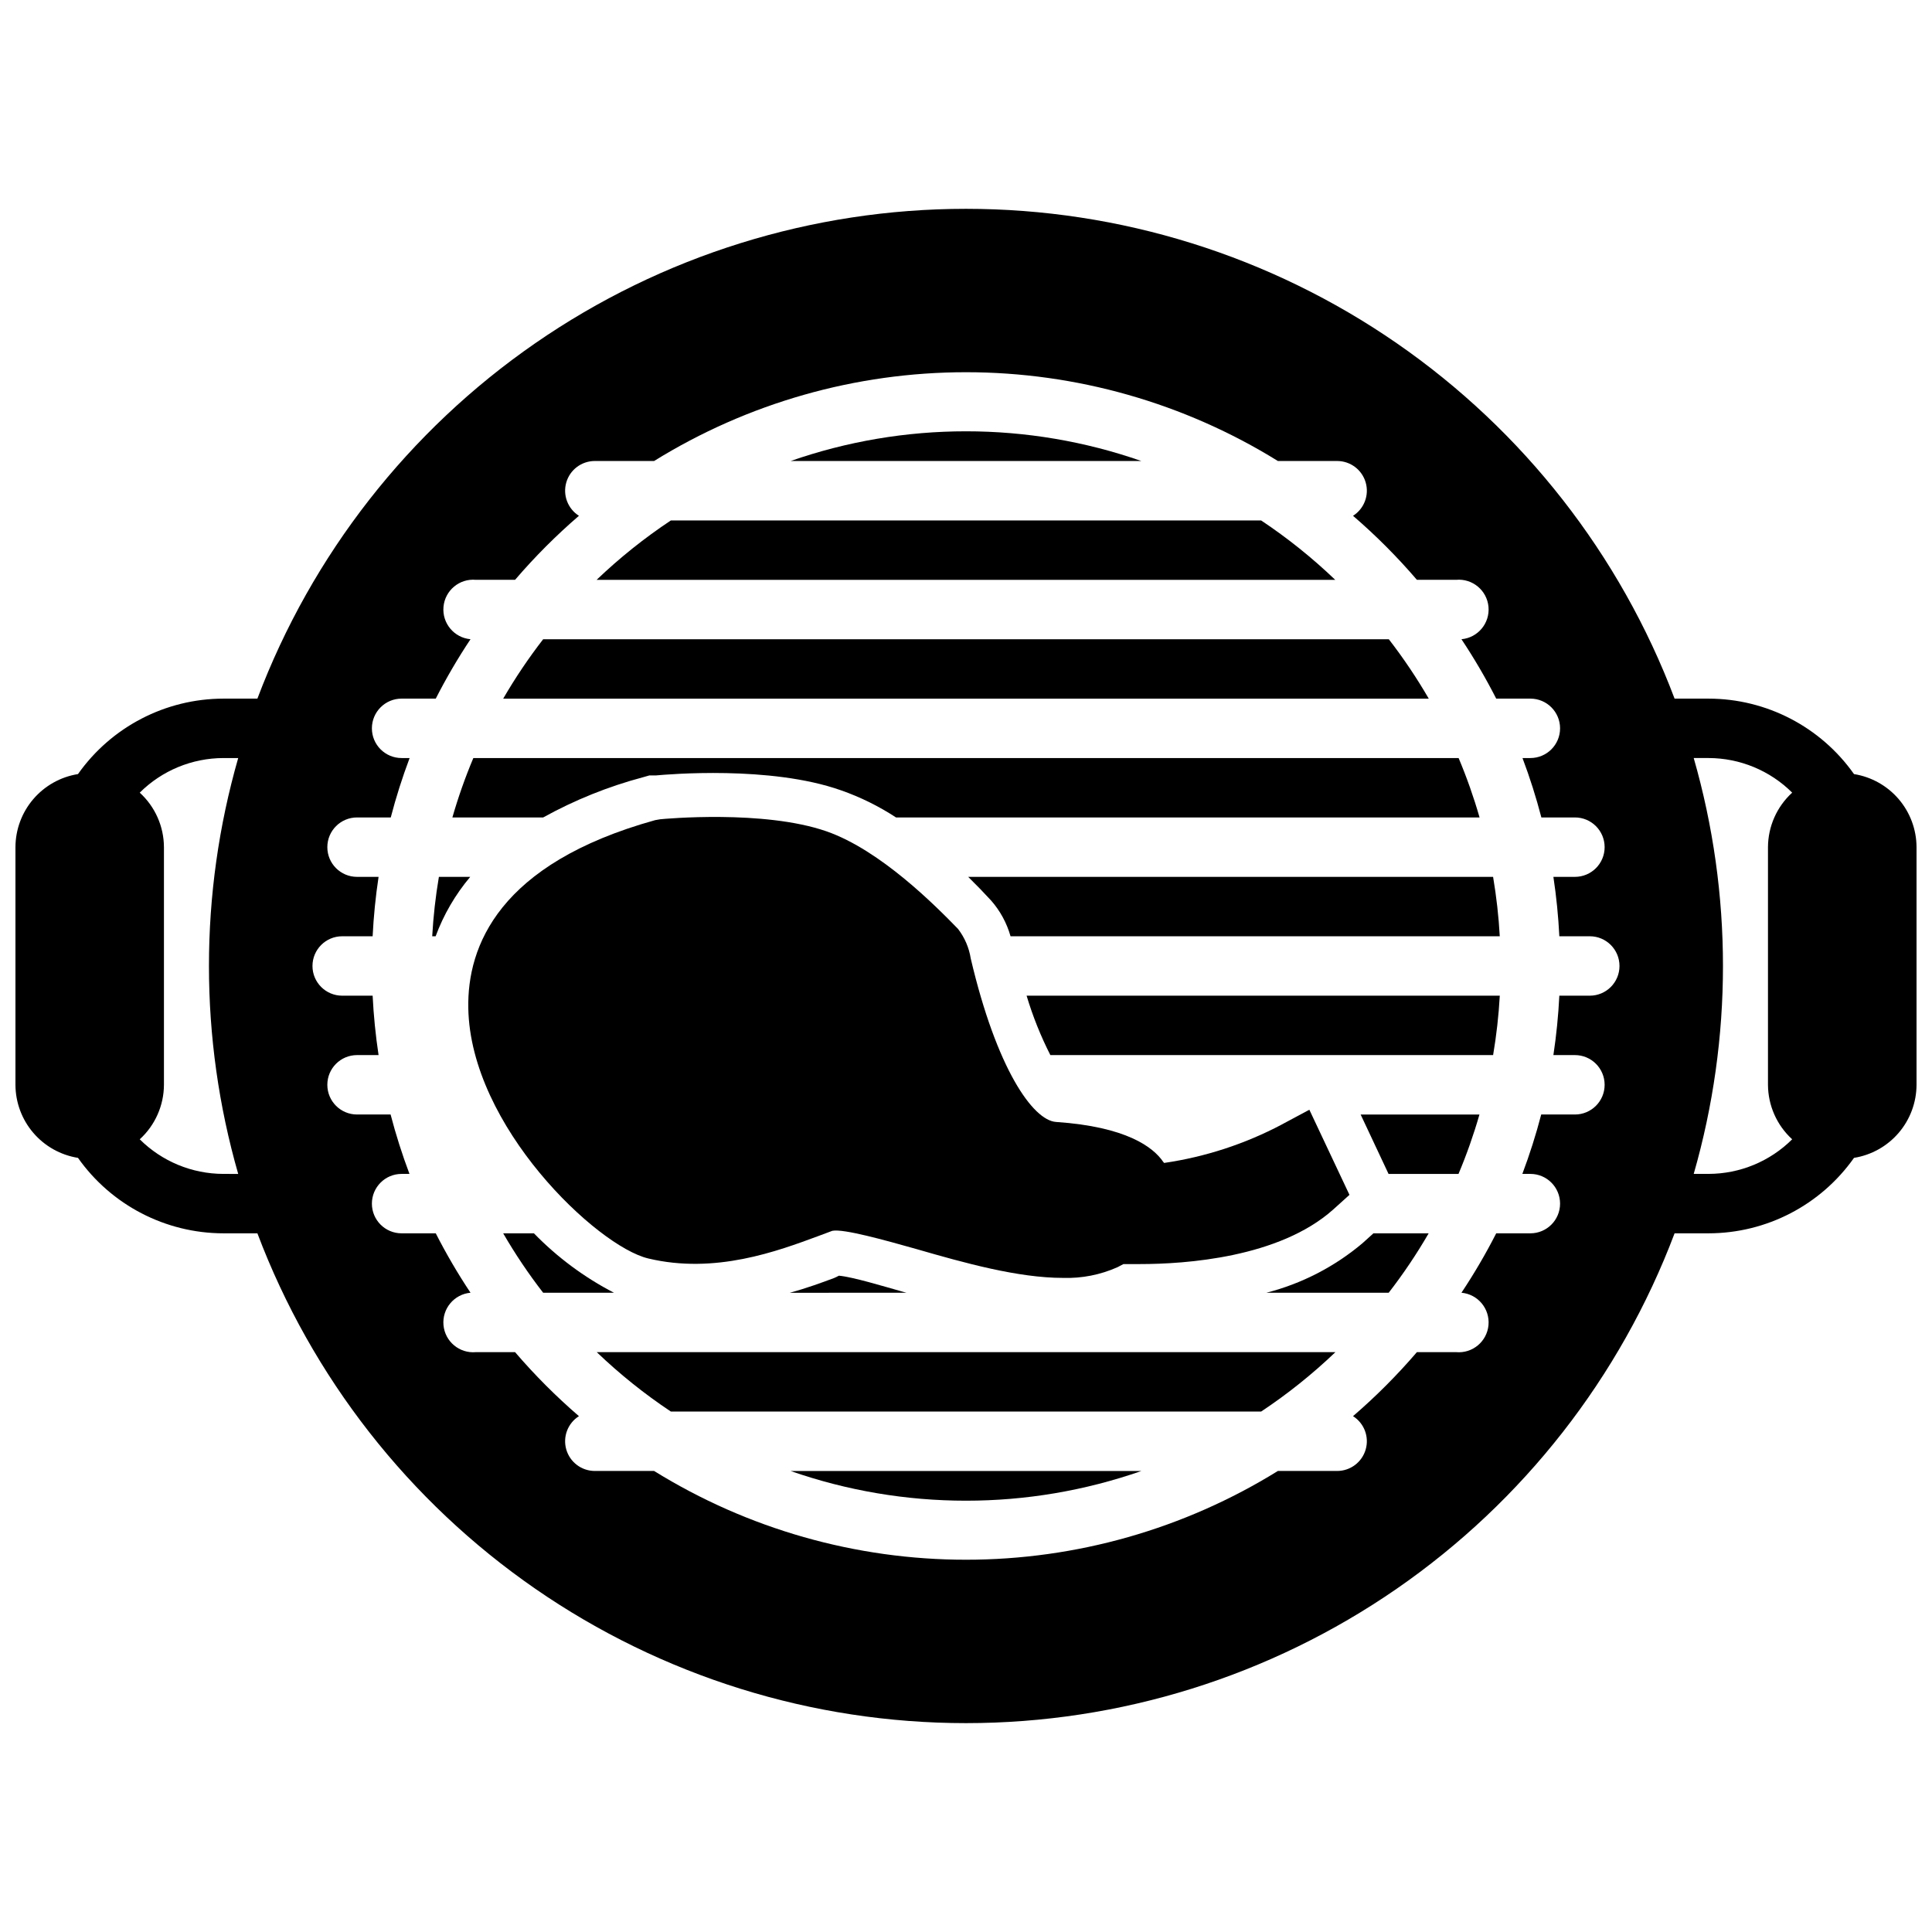<?xml version="1.0" encoding="UTF-8"?>
<!-- Uploaded to: SVG Repo, www.svgrepo.com, Generator: SVG Repo Mixer Tools -->
<svg width="800px" height="800px" version="1.1" viewBox="144 144 512 512" xmlns="http://www.w3.org/2000/svg">
 <defs>
  <clipPath id="a">
   <path d="m148.09 199h503.81v402h-503.81z"/>
  </clipPath>
 </defs>
 <g clip-path="url(#a)">
  <path d="m635.33 349.14c-8.84-12.523-23.203-19.977-38.531-19.996h-9.016c-14.41-38.148-40.098-71.004-73.645-94.195-33.547-23.188-73.359-35.609-114.14-35.609s-80.598 12.422-114.14 35.609c-33.547 23.191-59.234 56.047-73.645 94.195h-9.012c-15.328 0.02-29.695 7.473-38.535 19.996-4.609 0.738-8.809 3.09-11.844 6.637-3.035 3.551-4.711 8.059-4.727 12.73v62.977c0.016 4.668 1.691 9.18 4.727 12.727 3.035 3.547 7.234 5.898 11.844 6.637 8.84 12.523 23.207 19.977 38.535 19.996h9.012c14.41 38.148 40.098 71.008 73.645 94.195s73.363 35.609 114.14 35.609 80.594-12.422 114.14-35.609 59.234-56.047 73.645-94.195h9.016c15.328-0.02 29.691-7.473 38.531-19.996 4.609-0.738 8.809-3.09 11.844-6.637 3.035-3.547 4.711-8.059 4.727-12.727v-62.977c-0.016-4.672-1.691-9.18-4.727-12.73-3.035-3.547-7.234-5.898-11.844-6.637zm-73.957 74.469c4.348 0 7.871 3.527 7.871 7.875 0 4.348-3.523 7.871-7.871 7.871h-8.934c-1.387 5.332-3.059 10.586-5 15.742h2.125c4.348 0 7.871 3.527 7.871 7.875 0 4.348-3.523 7.871-7.871 7.871h-9.051c-2.766 5.422-5.84 10.676-9.211 15.742 4.348 0.391 7.555 4.234 7.164 8.582-0.395 4.348-4.234 7.555-8.582 7.164h-10.391c-5.207 6.07-10.863 11.742-16.926 16.965 2.957 1.867 4.324 5.461 3.356 8.824-0.965 3.359-4.031 5.68-7.527 5.699h-15.742c-24.828 15.379-53.453 23.523-82.656 23.523-29.207 0-57.832-8.145-82.656-23.523h-15.746c-3.496-0.02-6.562-2.34-7.527-5.699-0.965-3.363 0.402-6.957 3.356-8.824-6.059-5.223-11.719-10.895-16.926-16.965h-10.391c-4.348 0.391-8.188-2.816-8.578-7.164-0.395-4.348 2.812-8.191 7.16-8.582-3.371-5.066-6.445-10.32-9.207-15.742h-9.055c-4.348 0-7.871-3.523-7.871-7.871 0-4.348 3.523-7.875 7.871-7.875h2.086c-1.941-5.156-3.609-10.41-5-15.742h-8.895c-4.348 0-7.871-3.523-7.871-7.871 0-4.348 3.523-7.875 7.871-7.875h5.707c-0.789-5.219-1.312-10.473-1.574-15.742h-8.066c-4.348 0-7.875-3.523-7.875-7.871s3.527-7.875 7.875-7.875h8.07-0.004c0.262-5.269 0.785-10.523 1.574-15.742h-5.707c-4.348 0-7.871-3.523-7.871-7.871 0-4.348 3.523-7.875 7.871-7.875h8.938c1.387-5.332 3.055-10.586 4.996-15.742h-2.125c-4.348 0-7.871-3.523-7.871-7.871 0-4.348 3.523-7.875 7.871-7.875h9.055c2.762-5.418 5.836-10.676 9.207-15.742-4.348-0.391-7.555-4.234-7.16-8.582 0.391-4.348 4.231-7.555 8.578-7.16h10.391c5.207-6.074 10.863-11.746 16.926-16.965-2.953-1.871-4.32-5.465-3.356-8.828 0.965-3.359 4.031-5.68 7.527-5.695h15.746c24.824-15.379 53.449-23.527 82.656-23.527 29.203 0 57.828 8.148 82.656 23.527h15.742c3.496 0.016 6.562 2.336 7.527 5.695 0.969 3.363-0.398 6.957-3.356 8.828 6.062 5.219 11.719 10.891 16.926 16.965h10.391c4.348-0.395 8.188 2.812 8.582 7.16 0.391 4.348-2.816 8.191-7.164 8.582 3.371 5.066 6.445 10.324 9.211 15.742h9.051c4.348 0 7.871 3.527 7.871 7.875 0 4.348-3.523 7.871-7.871 7.871h-2.086c1.945 5.156 3.613 10.41 5 15.742h8.895c4.348 0 7.871 3.527 7.871 7.875 0 4.348-3.523 7.871-7.871 7.871h-5.707c0.789 5.219 1.312 10.473 1.574 15.742h8.07c4.348 0 7.871 3.527 7.871 7.875s-3.523 7.871-7.871 7.871h-8.07c-0.262 5.269-0.785 10.523-1.574 15.742zm-358.18 31.488c-8.309-0.012-16.273-3.309-22.16-9.168 4.062-3.707 6.391-8.945 6.414-14.445v-62.977c-0.023-5.5-2.352-10.738-6.414-14.445 5.887-5.863 13.852-9.156 22.16-9.172h3.938-0.004c-10.336 36.008-10.336 74.199 0 110.21zm389.66 0c10.336-36.008 10.336-74.199 0-110.21h3.938c8.305 0.016 16.27 3.309 22.156 9.172-4.062 3.707-6.387 8.945-6.414 14.445v62.977c0.027 5.5 2.352 10.738 6.414 14.445-5.887 5.859-13.852 9.156-22.156 9.168z"/>
 </g>
 <path d="m314.43 349.97 1.652-0.473h1.73c3.07-0.277 30.348-2.676 49.043 3.938v-0.004c5.144 1.801 10.047 4.223 14.605 7.203h154.64c-1.535-5.352-3.391-10.609-5.551-15.742h-261.11c-2.16 5.133-4.016 10.391-5.551 15.742h24.051c8.359-4.625 17.254-8.207 26.488-10.664z"/>
 <path d="m400 541.7c15.824 0.004 31.539-2.66 46.484-7.871h-92.969c14.941 5.211 30.656 7.875 46.484 7.871z"/>
 <path d="m406.61 382.6c2.426 2.746 4.199 6 5.195 9.523h129.65c-0.293-5.277-0.887-10.531-1.77-15.742h-139.1c2.281 2.242 4.367 4.406 6.019 6.219z"/>
 <path d="m260.31 376.38c-0.883 5.211-1.473 10.465-1.77 15.742h0.906c2.121-5.738 5.223-11.066 9.168-15.742z"/>
 <path d="m400 258.3c-15.828 0-31.543 2.66-46.484 7.875h92.969c-14.945-5.215-30.66-7.875-46.484-7.875z"/>
 <path d="m478.21 281.92h-156.42c-7.012 4.656-13.598 9.926-19.68 15.746h195.74c-6.07-5.816-12.645-11.086-19.641-15.746z"/>
 <path d="m512.06 313.41h-224.12c-3.879 5.008-7.414 10.266-10.59 15.742h245.29c-3.176-5.477-6.711-10.734-10.586-15.742z"/>
 <path d="m365.12 482.66c-3.266 1.219-7.203 2.676-11.809 3.938l30.938-0.004-0.867-0.234c-5.434-1.535-13.344-3.938-17.043-4.289z"/>
 <path d="m505.09 473.45c-7.402 6.246-16.121 10.742-25.504 13.145h32.434-0.004c3.879-5.004 7.414-10.266 10.59-15.742h-14.641z"/>
 <path d="m285.5 470.85h-8.148c3.176 5.477 6.711 10.738 10.59 15.742h18.773c-7.871-4.074-15.031-9.391-21.215-15.742z"/>
 <path d="m422.36 423.61h117.33c0.883-5.211 1.477-10.465 1.77-15.742h-125.4c1.625 5.426 3.731 10.695 6.297 15.742z"/>
 <path d="m321.79 518.08h156.42c7.012-4.656 13.598-9.926 19.68-15.742h-195.74c6.07 5.816 12.645 11.082 19.641 15.742z"/>
 <path d="m511.98 455.1h18.539c2.16-5.133 4.016-10.391 5.551-15.742h-31.488z"/>
 <path d="m315.77 477.5c17.75 4.25 34.281-1.93 45.227-5.984l3.582-1.34c2.992-0.59 14.051 2.519 22.16 4.801 12.945 3.742 27.074 7.68 39 7.68 4.957 0.152 9.879-0.816 14.406-2.836l1.574-0.828h4.367c12.082 0 36.879-1.691 51.168-14.406l4.367-3.938-10.629-22.555-7.359 3.938 0.008 0.004c-9.727 5.133-20.254 8.566-31.137 10.156l-0.234-0.277c-2.676-3.938-9.801-9.328-28.418-10.586-6.141-0.434-15.742-14.129-22.594-43.297-0.449-2.867-1.613-5.574-3.383-7.871-5.75-5.906-20.43-20.824-34.875-25.859-16.57-5.746-42.902-3.305-44.043-3.188l-1.34 0.234c-41.484 11.531-49.828 33.457-49.516 49.828 0.551 31.332 34.125 63.094 47.668 66.324z"/>
</svg>